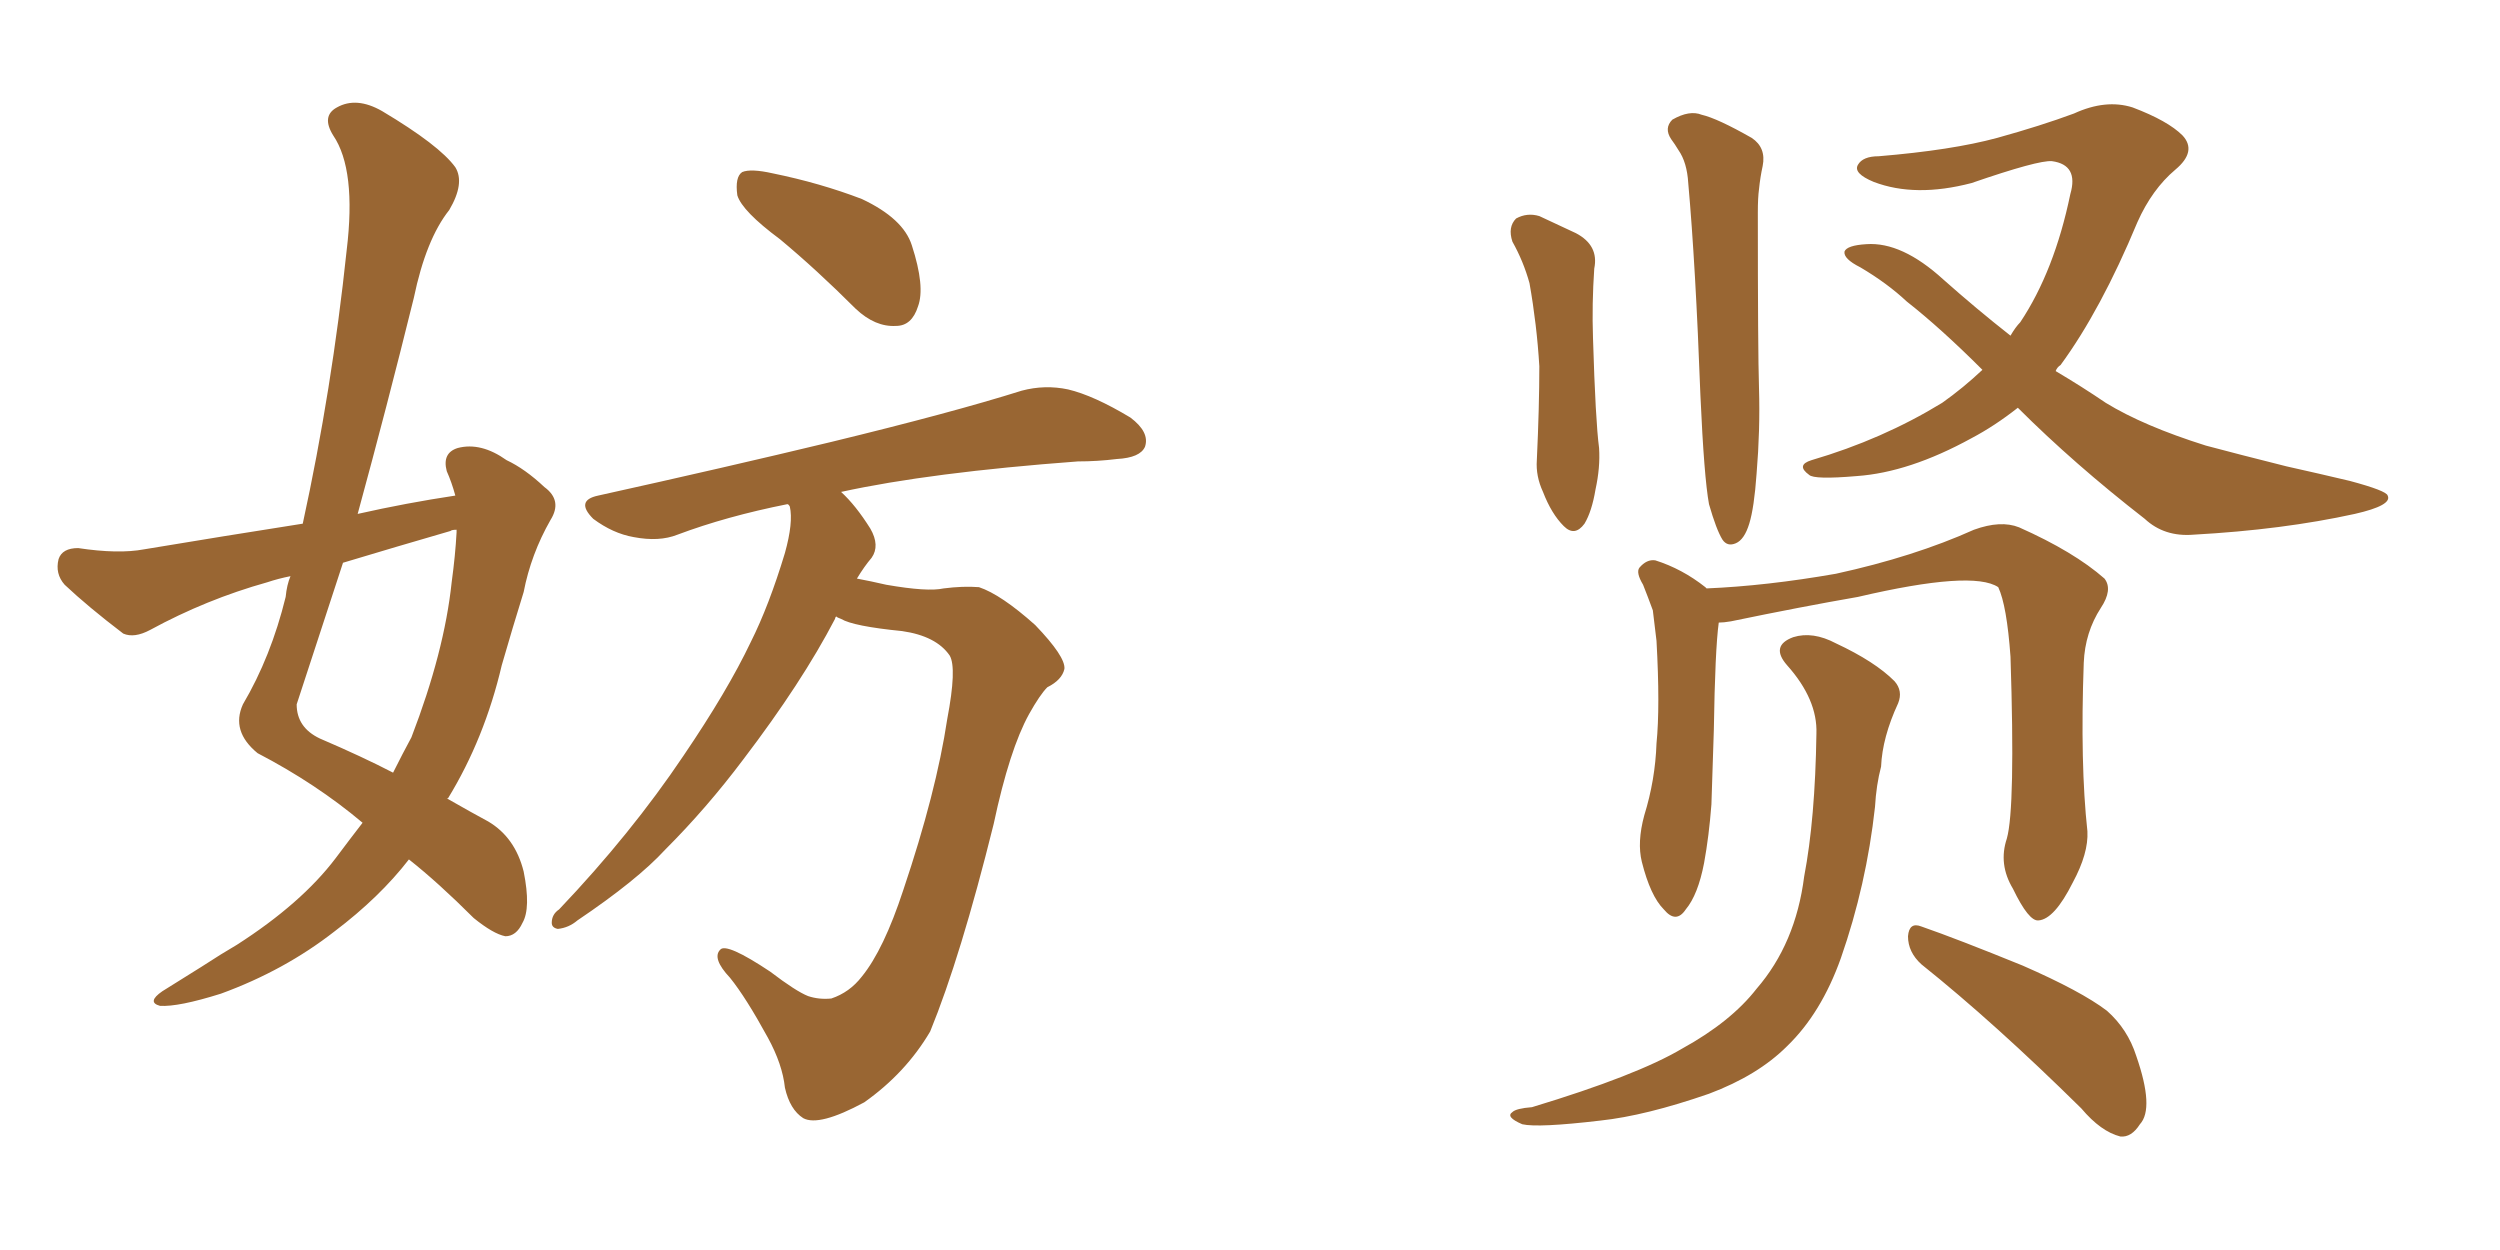 <svg xmlns="http://www.w3.org/2000/svg" xmlns:xlink="http://www.w3.org/1999/xlink" width="300" height="150"><path fill="#996633" padding="10" d="M93.60 28.71L93.60 28.71Q89.06 25.34 88.48 23.44L88.48 23.44Q88.18 21.24 89.06 20.65L89.06 20.65Q90.09 20.21 92.72 20.80L92.72 20.80Q98.44 21.97 103.42 23.88L103.42 23.88Q108.40 26.22 109.42 29.44L109.42 29.44Q111.04 34.42 110.16 36.77L110.16 36.77Q109.42 39.11 107.52 39.11L107.52 39.11Q105.03 39.26 102.69 37.06L102.69 37.06Q98.00 32.37 93.60 28.71ZM100.34 73.97L100.34 73.97Q100.20 74.12 100.20 74.27L100.20 74.27Q96.24 81.88 89.21 91.11L89.21 91.11Q84.81 96.97 79.83 101.95L79.83 101.95Q76.46 105.62 69.29 110.45L69.29 110.45Q68.26 111.33 66.94 111.47L66.94 111.47Q66.21 111.33 66.21 110.74L66.21 110.74Q66.21 109.72 67.09 109.13L67.09 109.13Q75.73 100.05 82.03 90.67L82.03 90.67Q87.30 82.91 90.09 77.05L90.09 77.05Q92.29 72.66 94.19 66.36L94.19 66.36Q95.21 62.70 94.78 60.79L94.78 60.79Q94.63 60.50 94.48 60.50L94.48 60.50Q87.16 61.96 81.30 64.16L81.30 64.16Q79.10 65.04 76.03 64.45L76.03 64.45Q73.54 64.01 71.19 62.26L71.19 62.26Q68.99 60.06 71.78 59.47L71.78 59.47Q87.01 56.10 99.76 53.03L99.76 53.03Q114.26 49.51 122.61 46.88L122.61 46.88Q125.39 46.14 128.17 46.73L128.17 46.73Q131.25 47.46 135.64 50.10L135.64 50.10Q137.99 51.86 137.40 53.61L137.40 53.61Q136.82 54.93 134.03 55.08L134.03 55.08Q131.69 55.37 129.35 55.37L129.35 55.37Q111.62 56.69 100.93 59.03L100.93 59.03Q102.69 60.64 104.44 63.43L104.44 63.43Q105.62 65.48 104.59 66.94L104.59 66.94Q103.71 67.97 102.83 69.43L102.83 69.43Q104.44 69.73 106.35 70.17L106.35 70.17Q111.33 71.04 113.23 70.61L113.23 70.61Q115.58 70.31 117.48 70.46L117.48 70.46Q120.12 71.34 124.22 75L124.22 75Q127.88 78.81 127.73 80.27L127.73 80.27Q127.44 81.59 125.68 82.47L125.68 82.47Q124.80 83.35 123.49 85.69L123.49 85.69Q121.14 89.94 119.24 98.88L119.24 98.88Q115.28 114.84 111.62 123.78L111.62 123.78Q108.69 128.76 103.71 132.28L103.71 132.28Q98.29 135.21 96.39 134.18L96.39 134.18Q94.78 133.15 94.19 130.52L94.19 130.52Q93.90 127.73 92.14 124.51L92.14 124.51Q89.50 119.68 87.60 117.33L87.60 117.33Q85.40 114.99 86.43 113.96L86.43 113.96Q87.16 113.09 92.43 116.60L92.43 116.60Q95.51 118.95 96.97 119.53L96.97 119.53Q98.29 119.97 99.76 119.82L99.76 119.82Q101.95 119.09 103.42 117.19L103.42 117.19Q106.05 113.96 108.40 106.79L108.40 106.79Q112.35 95.07 113.67 86.28L113.67 86.28Q114.84 80.13 113.96 78.66L113.96 78.66Q112.35 76.32 108.25 75.73L108.25 75.73Q102.39 75.15 100.93 74.27L100.93 74.27Q100.49 74.12 100.34 73.97ZM43.51 98.73L43.51 98.73Q37.94 94.04 30.91 90.38L30.91 90.38Q27.69 87.74 29.15 84.52L29.15 84.52Q32.52 78.81 34.28 71.63L34.28 71.63Q34.42 70.17 34.86 69.14L34.86 69.14Q33.40 69.43 32.08 69.87L32.08 69.87Q24.76 71.92 18.02 75.59L18.02 75.59Q16.11 76.61 14.79 76.03L14.79 76.03Q10.55 72.80 7.76 70.17L7.76 70.17Q6.59 68.85 7.03 67.09L7.03 67.09Q7.47 65.77 9.38 65.77L9.38 65.77Q14.21 66.50 17.29 65.92L17.29 65.92Q26.95 64.31 36.33 62.84L36.33 62.84Q39.84 46.73 41.60 30.03L41.60 30.03Q42.77 20.36 39.99 16.26L39.99 16.26Q38.53 13.92 40.43 12.89L40.43 12.89Q42.77 11.57 45.85 13.33L45.85 13.33Q52.73 17.43 54.64 20.07L54.64 20.07Q55.81 21.97 53.91 25.20L53.91 25.20Q51.12 28.71 49.66 35.74L49.66 35.74Q46.44 48.78 42.92 61.67L42.92 61.67Q48.78 60.35 54.64 59.47L54.64 59.47Q54.20 57.86 53.61 56.54L53.61 56.54Q53.03 54.35 54.93 53.76L54.93 53.76Q57.71 53.03 60.79 55.22L60.79 55.22Q62.99 56.25 65.33 58.45L65.33 58.45Q67.53 60.06 66.06 62.40L66.06 62.40Q63.72 66.50 62.84 71.04L62.84 71.04Q61.52 75.29 60.21 79.83L60.21 79.83Q58.15 88.62 53.76 95.80L53.76 95.80Q53.61 95.80 53.61 95.80L53.61 95.80Q56.69 97.56 58.59 98.58L58.59 98.58Q61.82 100.49 62.84 104.59L62.84 104.59Q63.72 108.98 62.70 110.74L62.70 110.74Q61.96 112.35 60.64 112.35L60.64 112.35Q59.18 112.06 56.84 110.16L56.84 110.16Q52.59 105.91 49.07 103.13L49.07 103.13Q45.56 107.67 40.14 111.77L40.14 111.77Q34.13 116.46 26.51 119.24L26.51 119.24Q21.39 120.85 19.19 120.70L19.19 120.70Q17.58 120.26 19.48 118.95L19.48 118.95Q21.83 117.48 24.17 116.02L24.17 116.02Q26.66 114.40 28.42 113.38L28.42 113.38Q36.18 108.40 40.28 102.98L40.28 102.98Q42.04 100.63 43.51 98.73ZM54.79 63.87L54.79 63.87L54.79 63.87Q54.79 63.57 54.79 63.57L54.79 63.57Q54.20 63.57 54.05 63.72L54.05 63.72Q47.46 65.63 41.16 67.53L41.16 67.53Q38.38 76.03 35.60 84.52L35.60 84.52Q35.60 87.30 38.38 88.62L38.38 88.62Q43.51 90.82 47.17 92.72L47.17 92.72Q48.34 90.38 49.37 88.48L49.37 88.48Q53.32 78.22 54.20 69.87L54.20 69.87Q54.64 66.65 54.79 63.87ZM240.82 100.63L240.82 100.63Q241.85 96.97 241.26 78.81L241.26 78.81Q240.82 72.66 239.79 70.46L239.79 70.46L239.79 70.46Q236.72 68.41 222.95 71.63L222.95 71.63Q216.21 72.80 207.71 74.56L207.71 74.56Q206.84 74.71 206.25 74.71L206.25 74.71Q205.81 77.93 205.66 87.60L205.66 87.60Q205.52 91.99 205.37 96.53L205.37 96.53Q205.08 100.34 204.49 103.56L204.49 103.56Q203.76 107.37 202.29 109.13L202.29 109.13Q201.12 110.89 199.66 109.13L199.66 109.13Q198.05 107.52 197.02 103.42L197.02 103.42Q196.44 101.07 197.31 97.85L197.31 97.85Q198.63 93.60 198.78 89.21L198.78 89.21Q199.22 84.81 198.78 76.90L198.78 76.90Q198.49 74.56 198.34 73.24L198.34 73.24Q197.75 71.63 197.17 70.17L197.17 70.17Q196.29 68.70 196.73 68.12L196.73 68.12Q197.61 67.09 198.63 67.24L198.63 67.24Q201.86 68.26 204.64 70.46L204.64 70.46Q204.64 70.46 204.79 70.61L204.79 70.61Q211.96 70.31 220.31 68.85L220.31 68.85Q229.69 66.80 236.87 63.57L236.87 63.57Q240.09 62.40 242.29 63.28L242.29 63.28Q248.88 66.21 252.54 69.43L252.54 69.43Q253.56 70.75 252.10 72.95L252.10 72.95Q250.20 75.88 250.05 79.54L250.05 79.54Q249.61 91.70 250.49 99.76L250.49 99.76L250.49 99.76Q250.63 102.39 248.73 105.91L248.73 105.91Q246.53 110.30 244.63 110.45L244.63 110.45Q243.46 110.60 241.55 106.64L241.55 106.64Q239.79 103.71 240.82 100.63ZM217.97 88.04L217.97 88.04Q218.12 83.94 214.45 79.83L214.45 79.83Q212.40 77.49 215.19 76.46L215.19 76.46Q217.53 75.73 220.31 77.20L220.31 77.20Q225 79.39 227.34 81.74L227.34 81.74Q228.37 82.91 227.78 84.38L227.78 84.38Q225.88 88.48 225.73 91.99L225.73 91.99Q225.15 94.19 225 96.83L225 96.83Q223.97 106.20 220.90 114.99L220.90 114.99Q218.55 121.58 214.45 125.54L214.45 125.54Q210.94 129.05 205.08 131.25L205.08 131.25Q197.46 133.89 192.04 134.47L192.04 134.47Q184.57 135.35 182.67 134.91L182.67 134.91Q180.62 134.03 181.49 133.45L181.49 133.45Q181.93 133.01 183.84 132.86L183.84 132.86Q196.44 129.05 201.86 125.83L201.86 125.83Q207.71 122.61 210.79 118.65L210.79 118.65Q215.48 113.23 216.50 105.18L216.50 105.18Q217.82 98.29 217.97 88.04ZM230.57 115.72L230.57 115.72Q228.96 114.26 228.96 112.35L228.96 112.35Q229.10 110.60 230.57 111.18L230.57 111.18Q234.81 112.65 242.72 115.87L242.72 115.87Q249.76 118.95 252.83 121.29L252.83 121.29Q255.32 123.49 256.35 126.71L256.35 126.71Q258.54 133.01 256.79 134.91L256.79 134.91Q255.76 136.52 254.44 136.38L254.44 136.38Q252.10 135.79 249.76 133.01L249.76 133.01Q239.36 122.75 230.57 115.72ZM181.49 29.00L181.49 29.00Q180.91 27.25 181.93 26.22L181.93 26.22Q183.25 25.49 184.72 25.93L184.72 25.93Q186.91 26.95 189.11 27.98L189.11 27.98Q191.89 29.44 191.31 32.23L191.31 32.23Q191.02 36.47 191.16 40.58L191.16 40.58Q191.46 50.54 191.89 53.76L191.89 53.76Q192.04 56.10 191.46 58.74L191.46 58.74Q191.02 61.38 190.14 62.84L190.14 62.84Q188.96 64.45 187.65 63.13L187.65 63.13Q186.18 61.67 185.16 59.03L185.16 59.03Q184.28 57.13 184.42 55.22L184.42 55.22Q184.72 48.78 184.72 43.95L184.72 43.95Q184.42 38.96 183.54 33.98L183.54 33.98Q182.81 31.35 181.49 29.00ZM205.08 60.50L205.08 60.50Q204.49 57.28 204.05 47.46L204.05 47.46Q203.47 31.79 202.59 21.97L202.59 21.97Q202.44 19.48 201.42 18.02L201.42 18.02Q200.98 17.29 200.54 16.70L200.54 16.70Q199.66 15.38 200.68 14.36L200.68 14.36Q202.73 13.18 204.20 13.77L204.20 13.77Q206.10 14.21 210.21 16.55L210.21 16.55Q211.96 17.72 211.52 19.92L211.52 19.92Q211.23 21.24 211.08 22.71L211.08 22.71Q210.94 23.73 210.94 25.49L210.94 25.49Q210.94 42.19 211.08 46.58L211.08 46.58Q211.23 51.56 210.79 56.84L210.79 56.84Q210.50 60.94 209.91 62.84L209.91 62.84Q209.33 64.75 208.30 65.19L208.30 65.19Q207.28 65.63 206.69 64.75L206.69 64.75Q205.96 63.57 205.08 60.50ZM242.14 48.93L242.14 48.93L242.14 48.93Q239.36 51.12 236.57 52.59L236.57 52.59Q229.10 56.69 222.80 57.13L222.80 57.13Q217.68 57.57 217.09 56.98L217.09 56.98Q215.48 55.81 217.38 55.22L217.38 55.22Q225.88 52.73 233.06 48.34L233.06 48.34Q235.55 46.58 237.89 44.38L237.89 44.38Q232.91 39.40 228.81 36.18L228.81 36.18Q226.46 33.98 223.24 32.08L223.24 32.08Q221.19 31.05 221.34 30.18L221.34 30.18Q221.63 29.44 223.97 29.30L223.97 29.30Q228.22 29.00 233.20 33.54L233.20 33.54Q237.16 37.06 241.26 40.28L241.26 40.28Q241.85 39.26 242.43 38.67L242.43 38.67Q246.53 32.52 248.44 23.29L248.44 23.29Q249.46 19.78 246.24 19.34L246.24 19.34Q244.63 19.19 236.57 21.97L236.57 21.97Q229.83 23.73 224.85 21.83L224.85 21.83Q222.36 20.80 222.95 19.78L222.95 19.78Q223.54 18.75 225.44 18.75L225.44 18.75Q234.23 18.02 239.65 16.55L239.65 16.55Q244.92 15.09 248.88 13.62L248.88 13.62Q252.69 11.87 255.91 12.89L255.91 12.89Q260.16 14.50 261.91 16.26L261.91 16.26Q263.67 18.16 261.04 20.36L261.04 20.36Q258.25 22.71 256.49 26.66L256.49 26.66Q252.10 37.21 247.27 43.80L247.27 43.80Q246.83 44.09 246.68 44.53L246.68 44.53Q249.90 46.44 252.69 48.34L252.69 48.34Q257.23 51.12 264.70 53.47L264.70 53.47Q268.51 54.49 274.37 55.96L274.37 55.96Q278.32 56.84 281.98 57.71L281.98 57.71Q286.38 58.89 286.52 59.47L286.52 59.47Q287.11 60.64 282.57 61.67L282.57 61.67Q273.93 63.57 263.23 64.16L263.23 64.16Q259.72 64.45 257.37 62.26L257.37 62.26Q248.88 55.66 242.14 48.93Z"/></svg>